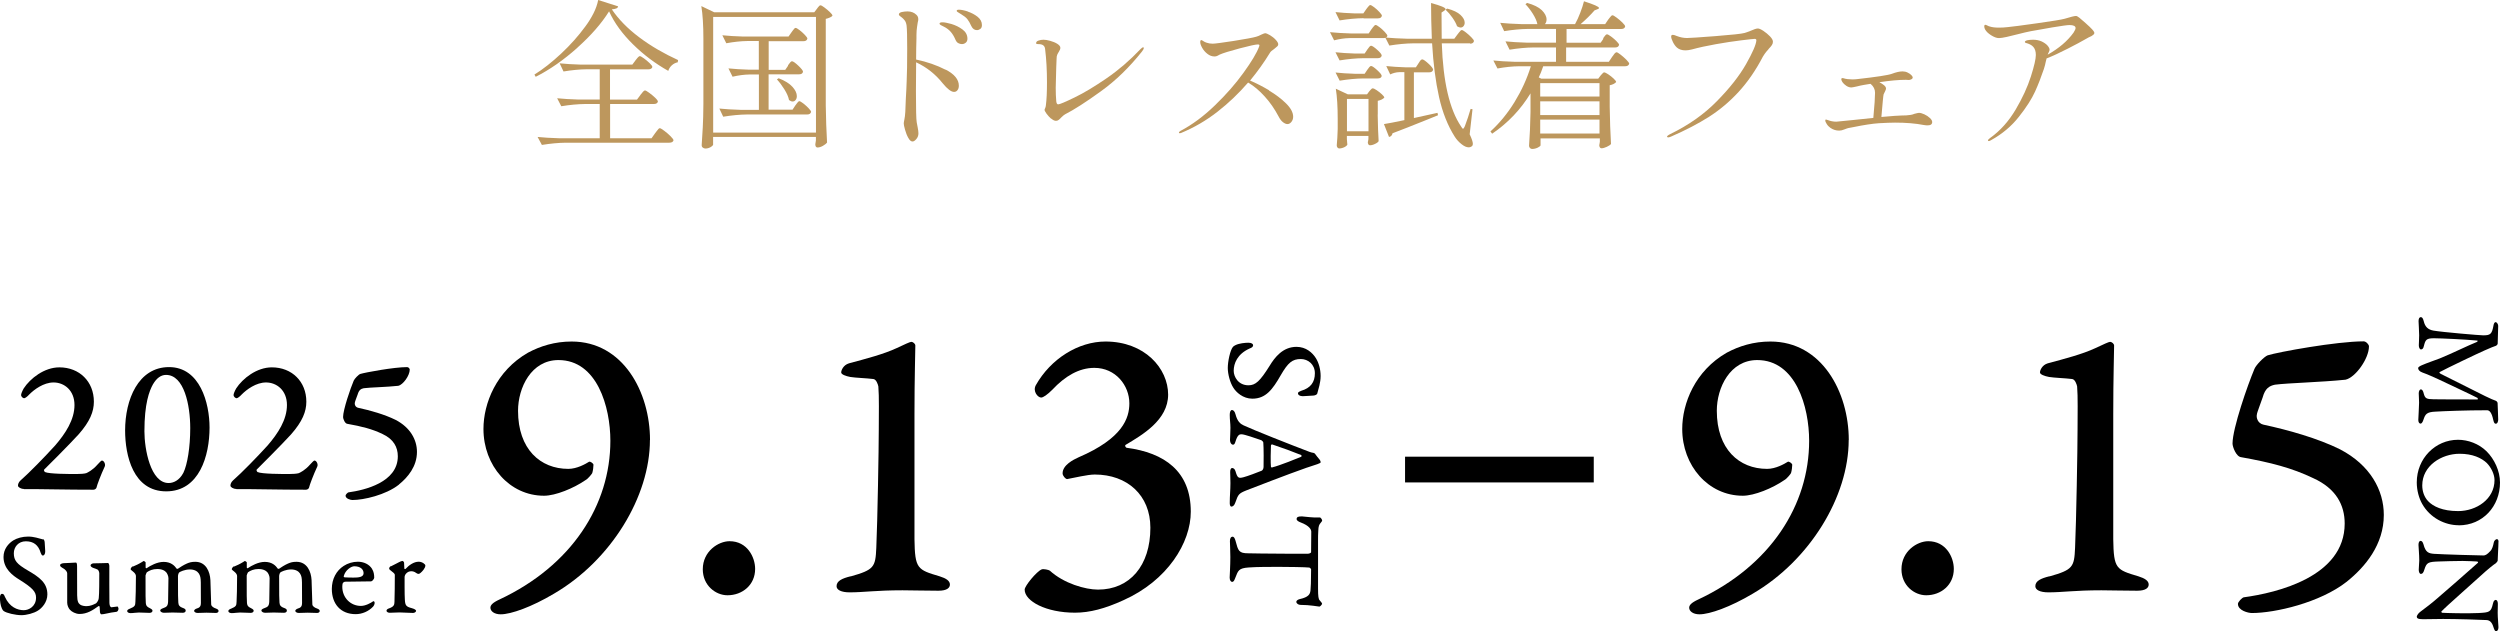 <?xml version="1.0" encoding="UTF-8"?>
<svg id="_レイヤー_2" data-name="レイヤー 2" xmlns="http://www.w3.org/2000/svg" viewBox="0 0 291.34 73.57">
  <defs>
    <style>
      .cls-1 {
        fill: #fff;
        stroke: #000;
        stroke-miterlimit: 10;
        stroke-width: 3px;
      }

      .cls-2 {
        fill: #bd975d;
      }
    </style>
  </defs>
  <g id="_レイヤー_1-2" data-name="レイヤー 1">
    <g>
      <path class="cls-2" d="M67.29,5.56c-1.6,1.43-3.22,2.56-4.86,3.39l-.15-.26c1-.62,2.04-1.44,3.12-2.45,1.08-1.01,2.01-2.06,2.8-3.14.37-.49.69-1.01.96-1.54.27-.53.45-1.05.55-1.56l2.32.74c-.01.11-.08.19-.2.24-.12.05-.29.09-.53.11.78,1.16,1.85,2.25,3.21,3.27,1.36,1.02,2.87,1.89,4.51,2.64l-.04.26c-.26.05-.49.17-.7.36-.2.19-.34.41-.4.64-1.5-.84-2.87-1.87-4.11-3.09-1.24-1.22-2.18-2.5-2.79-3.85-.87,1.4-2.1,2.81-3.7,4.24ZM74.62,11.07c.06-.06.12-.14.19-.22.06-.09.12-.16.19-.22.06-.06.12-.09.17-.09.07,0,.24.09.48.27.25.18.48.37.7.58.22.21.32.36.32.45-.05.19-.21.28-.48.28h-5.09v3.99h4.83l.41-.58s.1-.13.19-.25c.09-.12.16-.2.21-.26.06-.06.11-.08.16-.08.07,0,.24.1.51.3.27.2.51.41.74.64.23.23.34.39.34.47-.05.19-.22.28-.5.28h-12.05c-.88.01-1.81.1-2.79.26l-.5-.93c.68.07,1.5.12,2.47.15h4.77v-3.99h-1.69c-.88.01-1.81.1-2.79.26l-.48-.93c.68.07,1.5.12,2.47.15h2.49v-3.53h-1.47c-.88.01-1.8.1-2.75.26l-.45-.95c.68.07,1.5.12,2.47.15h6l.37-.5c.05-.06.1-.13.16-.2.06-.07.11-.14.18-.2.06-.06.12-.09.17-.09.07,0,.23.09.47.26.24.17.46.36.67.56.2.2.31.34.31.43-.01.1-.06.17-.15.22-.09.05-.19.07-.32.07h-4.46v3.53h3.14l.39-.52Z"/>
      <path class="cls-2" d="M83.11,16.82c0,.1-.1.2-.29.32-.19.11-.4.17-.62.17-.11,0-.21-.04-.3-.11-.09-.07-.13-.16-.13-.26.05-.73.09-1.44.13-2.13.04-.69.06-1.59.07-2.7v-7.59c0-1.56-.08-2.83-.24-3.81l1.5.72h11.66l.3-.39s.08-.11.14-.19c.06-.07.1-.13.15-.17.04-.04.09-.06.14-.06.07,0,.23.08.45.25.23.17.44.35.64.54.2.19.3.33.3.42-.05.07-.15.15-.3.21-.15.07-.31.12-.48.16v10.06c.02,1.54.07,2.99.15,4.36-.1.12-.26.25-.49.38-.23.13-.44.19-.64.19-.07,0-.13-.04-.18-.11-.04-.07-.06-.16-.06-.26l.07-.45v-.41h-11.98v.84ZM83.11,1.97v13.48h11.98V1.97h-11.98ZM91.83,7.61s.09-.12.16-.21c.07-.09.12-.16.17-.2.04-.04.09-.06.14-.06.12,0,.37.17.73.51.36.34.55.58.55.71-.04.2-.19.3-.46.3h-3.55v4.12h2.79l.33-.5c.05-.06.1-.13.15-.2.05-.07.1-.14.16-.2.06-.06.11-.09.16-.09.07,0,.22.09.45.26.22.17.43.36.62.56.19.2.29.34.29.43-.05.2-.2.3-.45.3h-7c-.88.01-1.81.1-2.79.26l-.45-.95c.68.07,1.5.12,2.47.15h2.14v-4.12h-1.1c-.63.01-1.29.1-1.97.26l-.48-.97c.67.07,1.47.12,2.41.15h1.13v-3.34h-1.34c-.77.01-1.58.1-2.45.26l-.46-.93c.68.07,1.5.12,2.47.15h5.24l.35-.5s.09-.12.16-.22c.07-.1.13-.17.18-.22.05-.05.1-.07.15-.07.07,0,.22.09.45.26.22.17.43.36.62.56.19.2.29.34.29.43-.05.2-.2.3-.46.3h-4.05v3.34h1.93l.33-.48ZM90.74,9.12c.73.28,1.27.62,1.61,1,.34.38.51.74.51,1.08,0,.19-.05.34-.14.45-.09.12-.21.18-.36.18-.12,0-.26-.06-.41-.17-.07-.37-.25-.78-.53-1.23-.28-.45-.57-.84-.88-1.18l.2-.13Z"/>
      <path class="cls-2" d="M110.2,8.11c1.03.53,1.54,1.16,1.54,1.88,0,.21-.05.38-.16.52-.11.14-.24.2-.4.2-.33,0-.77-.33-1.32-1-.84-1.06-1.88-1.88-3.1-2.45v.32l-.02,3.05c0,2.09.03,3.3.09,3.62.01.09.05.28.11.58.06.3.09.54.09.71,0,.25-.08.47-.24.66-.16.19-.31.29-.45.29-.17,0-.34-.14-.49-.42-.16-.28-.28-.59-.38-.95-.1-.35-.15-.6-.15-.73,0-.07.02-.23.07-.45.05-.23.09-.53.11-.9l.06-1.5c.02-.37.04-.73.06-1.09.01-.35.02-.68.04-.99.04-.83.06-2.09.06-3.79,0-1.36-.02-2.26-.07-2.69-.04-.26-.11-.46-.22-.6-.11-.14-.22-.25-.32-.33-.11-.08-.18-.13-.21-.16-.1-.07-.15-.14-.15-.19,0-.15.12-.25.35-.3.24-.05.46-.07.67-.07.42,0,.77.14,1.04.41.14.14.2.3.2.48,0,.09,0,.16-.02.22-.01.06-.02.12-.04.17-.01.06-.04.24-.08.52-.04.28-.07.6-.07.95v.39c-.02.69-.04,1.52-.04,2.47,1.26.26,2.41.66,3.44,1.19ZM110.89,2.8c.46.14.89.35,1.27.63.38.28.58.64.58,1.08,0,.2-.06.35-.19.46-.13.11-.28.17-.46.17-.14,0-.27-.04-.41-.11-.14-.07-.24-.2-.32-.37-.15-.36-.33-.67-.54-.92-.21-.25-.49-.47-.84-.64-.04-.02-.11-.06-.2-.1-.1-.04-.17-.09-.22-.13-.05-.04-.07-.08-.07-.12,0-.1.12-.15.35-.15s.58.07,1.05.2ZM112.78,1.35c.43.14.82.35,1.15.61.33.27.5.58.5.96,0,.21-.06.36-.19.45-.12.09-.25.14-.39.14-.28,0-.5-.15-.65-.46-.16-.36-.32-.63-.47-.82s-.4-.38-.73-.58c-.07-.05-.15-.1-.23-.14-.08-.04-.15-.09-.2-.13-.06-.04-.08-.08-.08-.12,0-.09.09-.13.26-.13.26,0,.61.07,1.04.21Z"/>
      <path class="cls-2" d="M122.49,13.83c-.2-.17-.37-.37-.53-.58-.15-.22-.23-.36-.23-.44,0-.05.02-.12.07-.21.04-.09.07-.19.08-.31.09-.67.13-1.57.13-2.69,0-1.41-.07-2.71-.22-3.9-.04-.37-.29-.56-.76-.56-.07,0-.14,0-.2-.02-.06-.01-.09-.04-.09-.07,0-.15.09-.26.28-.32.19-.07.38-.1.58-.1.21,0,.47.04.79.13.32.09.59.2.83.35.23.15.35.3.35.46,0,.14-.06.28-.17.45-.09.14-.15.26-.2.37-.05.11-.07.27-.07.48l-.04.98c-.04,1.37-.06,2.17-.06,2.38,0,.59.02,1.11.06,1.54.01.12.03.22.07.29.03.07.08.1.16.1.17,0,.81-.27,1.9-.8,1.1-.53,2.34-1.28,3.74-2.24,1.4-.96,2.71-2.09,3.94-3.39.15-.15.26-.22.33-.22.04,0,.06.03.06.09,0,.09-.07.22-.2.39-1.46,1.84-3.06,3.4-4.8,4.65-1.74,1.26-3.13,2.15-4.17,2.68-.1.05-.25.17-.45.37-.11.12-.21.22-.31.29-.09.07-.19.1-.31.1-.16,0-.34-.09-.54-.26Z"/>
      <path class="cls-2" d="M147.87,10.54c.78.46,1.45.97,2,1.51.55.54.83,1.06.83,1.56,0,.22-.07.42-.2.59-.14.17-.29.26-.46.26s-.35-.08-.54-.23c-.19-.15-.35-.37-.5-.66-.46-.87-.99-1.64-1.61-2.32-.61-.68-1.26-1.23-1.94-1.63-1.08,1.25-2.27,2.39-3.58,3.41-1.31,1.02-2.72,1.84-4.22,2.46-.06.02-.11.04-.15.04-.07,0-.11-.03-.11-.09,0-.05.06-.11.19-.19,1.36-.72,2.7-1.71,4-2.97,1.31-1.26,2.42-2.53,3.34-3.81.92-1.27,1.53-2.28,1.81-3.03l.04-.15c0-.07-.06-.11-.19-.11-.25,0-.95.15-2.12.46-1.16.31-1.94.55-2.32.72-.05.03-.13.07-.24.13-.11.06-.23.09-.35.09-.31,0-.59-.1-.85-.31-.26-.2-.46-.44-.61-.71-.15-.27-.22-.49-.22-.65s.04-.24.13-.24c.04,0,.11.04.23.12.12.08.25.15.4.19.2.07.43.11.69.11s1.08-.11,2.45-.32c1.37-.22,2.25-.38,2.62-.49.19-.05.38-.13.58-.24.25-.11.4-.17.46-.17.12,0,.31.08.57.23.25.15.48.33.67.54.19.2.29.38.29.53,0,.09-.04.16-.11.23-.07.07-.2.17-.37.31-.26.17-.42.32-.48.43-.67,1.1-1.44,2.18-2.32,3.25.71.3,1.45.68,2.23,1.14Z"/>
      <path class="cls-2" d="M171.31,5.05h-3.29c.15,4.47.9,7.7,2.25,9.69.1.17.17.26.22.26.06,0,.14-.1.22-.3.26-.68.48-1.35.67-2.01l.22.04-.33,2.92c.25.53.37.9.37,1.11,0,.12-.03.21-.09.26-.12.1-.25.15-.39.15-.25,0-.53-.12-.84-.37-.32-.25-.58-.54-.79-.87-.82-1.29-1.43-2.83-1.83-4.62-.4-1.79-.67-3.88-.81-6.26h-2.19c-.88.01-1.81.1-2.79.26l-.46-.91c-.07.02-.15.04-.24.04h-3.96c-.56.01-1.15.1-1.78.26l-.48-.95c.68.07,1.5.12,2.47.15h2.04l.33-.5s.09-.12.16-.21c.07-.09.13-.16.18-.21s.1-.07.15-.07c.07,0,.22.09.45.26.22.17.43.36.62.57.19.2.29.35.29.44-.01.07-.06.14-.15.2.72.06,1.51.11,2.38.13h2.95c-.06-1.49-.09-2.87-.09-4.16,1.13.31,1.69.54,1.69.71,0,.05-.06.12-.17.2l-.3.2.02,3.05h1.47l.37-.5c.05-.06.11-.14.18-.23.07-.09.13-.16.18-.21.05-.05.1-.07.15-.07.07,0,.23.09.46.27.23.18.45.37.65.58.2.2.3.35.3.44-.05.2-.2.3-.45.3ZM158.9,2.12c-.88.01-1.81.1-2.79.26l-.48-.97c.61.07,1.34.12,2.19.15h1.06l.33-.48s.09-.12.16-.21c.07-.09.13-.16.18-.21.05-.05.1-.07.15-.07.07,0,.22.09.45.26.22.17.43.36.61.56.19.2.28.34.28.43-.05.2-.2.3-.46.3h-1.67ZM158.9,6.78c-.88.01-1.81.1-2.79.26l-.48-.95c.63.07,1.4.12,2.3.15h1.1l.3-.45s.09-.12.15-.2c.06-.09.11-.15.16-.19.04-.04.09-.07.14-.07.12,0,.36.16.71.47s.53.54.53.68c-.05.2-.2.3-.46.3h-1.65ZM155.63,8.45c.63.07,1.4.12,2.3.15h1.1l.3-.45s.09-.12.15-.2c.06-.09.11-.15.16-.19s.09-.07.14-.07c.12,0,.36.16.71.48.35.32.53.55.53.69-.05.19-.2.28-.46.28h-1.65c-.88.01-1.81.1-2.79.26l-.48-.95ZM160.55,13.35c.02,1.31.06,2.35.11,3.1-.06.11-.2.22-.42.32-.22.11-.42.16-.6.16-.07,0-.13-.04-.18-.11-.04-.07-.06-.16-.06-.26.01-.01.04-.13.07-.35v-.37h-2.51v.37c.01.14.02.26.03.37,0,.11.02.19.03.24-.02.11-.14.22-.33.32-.2.1-.41.16-.63.16-.07,0-.14-.04-.2-.11-.06-.07-.08-.16-.08-.26.05-.51.09-1.14.11-1.91v-1.15c0-1.41-.07-2.59-.22-3.53l1.39.65h2.25l.26-.35s.1-.1.18-.2c.08-.1.16-.15.23-.15s.22.07.45.22c.22.15.43.31.61.48.19.17.28.3.28.39-.16.17-.42.3-.76.37v1.6ZM156.97,15.3h2.51v-3.77h-2.51v3.77ZM164.75,13.76l2.77-.61.06.28-1.23.5c-1.76.71-3.11,1.24-4.07,1.6-.05.25-.19.39-.41.43l-.59-1.5c.48-.07,1.27-.23,2.38-.46v-5.59h-.61c-.35.01-.69.1-1.04.26l-.46-.97c.66.07,1.44.12,2.34.15h1.11l.3-.46s.07-.11.13-.2c.06-.1.12-.17.17-.21.05-.04.1-.06.15-.06.12,0,.36.17.72.5.36.33.54.57.54.71-.05.2-.2.3-.46.3h-1.78v5.37ZM169.26,2.06c-.26-.37-.53-.68-.8-.93l.19-.13c.71.19,1.22.43,1.55.74.33.31.49.61.49.91,0,.16-.05.29-.14.4-.09.11-.21.16-.34.16-.11,0-.25-.05-.41-.15-.1-.3-.28-.63-.54-1Z"/>
      <path class="cls-2" d="M186.81,4.47s.09-.12.16-.21c.07-.09.12-.16.17-.2.04-.04.09-.06.14-.06.07,0,.23.08.46.25.23.17.44.35.64.55.2.2.3.34.3.43-.05.2-.2.3-.45.3h-5.72v1.67h4.98l.37-.56s.09-.13.17-.23c.07-.11.14-.19.2-.24s.11-.08.16-.08c.07,0,.23.09.47.28s.47.39.68.6c.21.22.32.37.32.45-.05.2-.21.3-.48.3h-9.54c-.17.52-.35.95-.52,1.3l.3.15h6.63l.28-.37s.1-.11.19-.21c.09-.11.17-.16.24-.16s.23.08.46.23c.23.15.44.32.63.5.19.18.29.31.29.4-.07.09-.18.16-.31.23-.13.07-.28.11-.44.14v2.49c.02,1.54.07,2.99.15,4.36-.09.11-.25.22-.49.33-.24.11-.45.17-.62.17-.09,0-.15-.04-.19-.11-.04-.07-.07-.16-.07-.26.01-.02.04-.15.07-.39v-.39h-6.91v.8c0,.07-.11.16-.32.27-.21.1-.43.16-.67.16-.09,0-.17-.04-.24-.11-.07-.07-.11-.16-.11-.26.09-1.18.14-2.49.17-3.94v-2.17c-1.14,1.88-2.63,3.45-4.47,4.7l-.2-.26c1.06-.97,2-2.11,2.81-3.43.81-1.32,1.45-2.71,1.9-4.17h-1.36c-.8.01-1.65.1-2.53.26l-.48-.93c.68.07,1.5.12,2.47.15h4.83v-1.67h-2.62c-.88.01-1.81.1-2.79.26l-.48-.97c.68.07,1.5.12,2.47.15h3.42v-1.6h-3.25c-.88.01-1.81.1-2.79.26l-.46-.97c.68.07,1.5.12,2.47.15h1.86c-.07-.36-.25-.75-.52-1.19-.27-.43-.56-.81-.87-1.13l.19-.15c.78.21,1.35.5,1.72.85.36.36.55.72.55,1.08,0,.21-.06.39-.19.54h3.51c.22-.4.43-.84.61-1.33.19-.49.33-.93.43-1.33,1.16.37,1.75.63,1.75.78,0,.06-.06.11-.19.15l-.33.13c-.46.53-1,1.06-1.62,1.6h2.86l.35-.52c.05-.06.11-.14.18-.23.07-.09.13-.16.18-.21.05-.05.1-.07.15-.07.07,0,.23.09.47.27.24.18.47.37.68.58.21.21.32.36.32.45-.04.2-.2.3-.48.3h-6.35v1.6h3.97l.33-.48ZM186.4,11.25v-1.56h-6.91v1.56h6.91ZM186.4,11.81h-6.91v1.6h6.91v-1.6ZM179.49,13.94v1.62h6.91v-1.62h-6.91Z"/>
      <path class="cls-2" d="M194.26,15.95c0-.09.12-.19.37-.32,2.13-1.03,3.94-2.3,5.44-3.83,1.5-1.52,2.63-2.96,3.41-4.33.77-1.36,1.17-2.28,1.2-2.77,0-.11-.06-.17-.19-.17-.14,0-.66.06-1.57.17-.91.11-1.9.26-2.96.45s-1.99.39-2.79.61c-.28.07-.53.11-.74.11-.42,0-.76-.11-1-.32-.17-.15-.33-.36-.47-.64-.14-.28-.21-.5-.21-.66,0-.12.06-.19.19-.19.1,0,.25.04.45.13.41.16.81.24,1.21.24.28,0,1.39-.07,3.31-.22,1.92-.15,3.05-.27,3.4-.37.17-.05.4-.13.67-.24.42-.19.71-.28.87-.28.15,0,.36.09.65.28.28.19.54.4.77.64.23.24.34.45.34.62,0,.14-.04.27-.12.39-.08.12-.2.27-.36.43-.02.04-.11.15-.27.32-.15.18-.29.38-.42.6-.84,1.61-1.79,2.98-2.84,4.12-1.05,1.14-2.2,2.1-3.45,2.9-1.25.79-2.72,1.56-4.42,2.3-.15.06-.25.09-.32.09-.09,0-.13-.03-.13-.09Z"/>
      <path class="cls-2" d="M224.27,13.33c.24.11.45.25.63.42.18.17.27.32.27.47,0,.26-.18.39-.54.39-.11,0-.25-.01-.43-.04-.97-.19-2.09-.28-3.36-.28-.5,0-1.13.03-1.89.07-.74.05-1.73.2-2.95.45l-.59.11c-.07.01-.24.07-.5.17-.21.09-.4.13-.58.13-.36,0-.7-.1-1.02-.32-.17-.12-.32-.27-.43-.45-.11-.17-.17-.31-.17-.41,0-.07.03-.11.09-.11.04,0,.1.02.2.06.31.12.64.19,1,.19.02,0,.69-.07,2.01-.2l2.3-.24c.14-1.47.2-2.45.2-2.93,0-.4-.17-.74-.5-1.02l-.04-.02c-.27.04-.52.08-.73.12-.22.04-.36.07-.42.08l-.46.11c-.32.07-.53.11-.61.11-.21,0-.41-.07-.6-.2-.19-.13-.34-.27-.44-.42-.09-.15-.13-.25-.13-.32,0-.1.04-.15.11-.15.06,0,.11,0,.15.02.28.09.61.13.97.13.22,0,.4,0,.52-.02,2.33-.26,3.71-.47,4.14-.63.5-.19.91-.28,1.24-.28.21,0,.41.04.59.13.19.09.33.19.44.3.1.11.16.2.16.26,0,.1-.05.18-.16.23-.11.06-.21.08-.31.08l-.32-.02c-.82,0-1.85.09-3.1.28.22.11.41.23.56.36.15.13.22.26.22.38,0,.07-.04.18-.11.32-.07.14-.13.25-.17.35-.04.12-.12,1-.26,2.64,1.25-.11,2.02-.17,2.32-.17.42,0,.78-.02,1.08-.07.12-.01.28-.06.46-.13.27-.07.45-.11.52-.11.17,0,.38.06.62.17Z"/>
      <path class="cls-2" d="M243.59,3.2c.32.3.48.52.48.64,0,.07-.04.15-.13.22-.11.1-.29.2-.54.3l-.5.28c-.33.2-.98.54-1.93,1.03-.95.49-1.78.87-2.47,1.14l-.11.45c-.01.06-.04.17-.07.32-.04.15-.08.31-.13.45-.31.92-.65,1.8-1.03,2.64-.38.84-1,1.82-1.87,2.92-.87,1.11-1.95,2.02-3.25,2.74-.12.07-.21.11-.26.11-.07,0-.11-.03-.11-.09,0-.04.04-.09.11-.15.07-.06.12-.1.13-.11,1.19-.85,2.18-1.96,2.98-3.31.8-1.35,1.39-2.64,1.78-3.86s.58-2.06.58-2.51c0-.41-.1-.72-.29-.94-.19-.22-.49-.37-.88-.47-.07-.02-.11-.06-.11-.11,0-.09.1-.15.29-.2.19-.04.42-.06.68-.06.37,0,.7.07.99.2.29.14.52.3.68.48.16.19.24.35.24.48,0,.07-.03.17-.09.29-.06.12-.11.21-.13.29,1.3-.73,2.3-1.58,3.01-2.56.16-.25.24-.43.24-.54,0-.23-.24-.35-.71-.35-.24,0-.89.09-1.98.27-1.08.18-1.93.33-2.55.45-.37.07-.87.19-1.5.35-.43.11-.86.21-1.27.31-.42.09-.72.14-.92.14-.26,0-.56-.11-.91-.33-.35-.22-.58-.45-.71-.69-.06-.12-.09-.23-.09-.33,0-.14.04-.2.13-.2.04,0,.11.03.22.08.11.06.21.1.3.12.27.09.63.13,1.08.13.31,0,.64-.02,1-.06.53-.05,1.68-.2,3.44-.45,1.76-.25,2.83-.42,3.18-.52.72-.22,1.16-.33,1.34-.33.09,0,.22.07.41.22.51.43.92.8,1.24,1.1Z"/>
    </g>
    <g>
      <g id="uuid-e18eeda2-3ae8-45ca-990c-3e96666cbbac" data-name=" レイヤー 1-2">
        <g>
          <path d="M2.78,56.98c-.35,0-.66-.21-.68-.35-.03-.12.05-.43.28-.63,1.09-.96,2.79-2.71,4.04-4.08,1.22-1.41,2.26-3.01,2.26-4.72s-1.19-2.63-2.44-2.63c-1.15,0-2.26.82-2.84,1.41-.23.26-.49.43-.59.43s-.35-.15-.35-.38c0-.12.1-.4.3-.76.76-1.17,2.4-2.46,4.16-2.46,2.33,0,4.02,1.65,4.02,4,0,1.15-.45,2.3-1.78,3.81-1.06,1.17-3.78,3.88-4.02,4.11-.05.05.03.23.1.28.5.23,2.82.23,3.69.23.43,0,.89-.03,1.12-.1.16-.07.73-.33,1.32-1.01.21-.23.43-.46.5-.46.26,0,.46.46.33.71-.43.92-.89,2.13-.96,2.46-.03.1-.18.23-.35.23-3.19,0-5.71-.07-6.84-.07h-1.26,0Z"/>
          <path d="M24.42,49.83c0,3.27-1.19,7.43-5.05,7.43s-4.79-4.18-4.79-7.1c0-3.57,1.52-7.38,5.12-7.38s4.72,4.18,4.72,7.05h0ZM17.84,44.76c-.45.8-1.01,2.28-1.01,5.5,0,2.08.71,6.03,2.82,6.03.54,0,1.24-.28,1.72-1.19.47-.96.8-3.01.8-5.2,0-2.68-.71-6.21-2.82-6.21-.61,0-1.11.4-1.5,1.06h-.01,0Z"/>
          <path d="M27.54,56.98c-.35,0-.66-.21-.68-.35-.03-.12.05-.43.28-.63,1.09-.96,2.79-2.71,4.04-4.08,1.22-1.41,2.26-3.01,2.26-4.72s-1.19-2.63-2.44-2.63c-1.15,0-2.26.82-2.84,1.41-.23.26-.49.43-.59.43s-.35-.15-.35-.38c0-.12.1-.4.3-.76.76-1.17,2.4-2.46,4.16-2.46,2.33,0,4.02,1.65,4.02,4,0,1.15-.45,2.3-1.78,3.81-1.06,1.17-3.78,3.88-4.01,4.11-.05.05.03.23.1.28.5.23,2.82.23,3.69.23.43,0,.89-.03,1.12-.1.16-.07.73-.33,1.32-1.01.21-.23.43-.46.5-.46.26,0,.46.46.33.71-.43.92-.89,2.13-.96,2.46-.03.1-.18.23-.35.23-3.19,0-5.71-.07-6.84-.07h-1.27,0Z"/>
          <path d="M46.47,56.49c-1.52,1.19-4.08,1.78-5.4,1.78-.21,0-.8-.15-.8-.51,0-.12.23-.35.33-.38,1.9-.26,5.76-1.17,5.76-4.21,0-1.06-.5-2-1.78-2.59-1.22-.59-2.43-.89-4.11-1.19-.28-.03-.49-.59-.49-.78,0-.86.86-3.36,1.24-4.25.1-.23.56-.71.76-.78.59-.18,3.93-.8,5.47-.8.15,0,.3.18.3.28,0,.71-.78,1.78-1.34,1.9-1.37.15-3.24.18-4.02.28-.33.07-.56.21-.71.73-.1.28-.33.86-.33.96-.05.18.05.51.38.59,1.41.3,3.1.78,4.37,1.41,1.72.89,2.49,2.33,2.49,3.73,0,1.7-1.06,2.96-2.11,3.81v.03h0Z"/>
          <path d="M5.03,62.83c.09.01.18.24.18.4,0,.17.06.81.06,1.02,0,.3-.11.49-.29.49-.11,0-.2-.21-.24-.32-.27-.92-.85-1.34-1.73-1.34s-1.4.68-1.4,1.39c0,.84.35,1.26,1.6,1.99,1.4.81,2.31,1.47,2.31,2.81,0,.92-.64,1.6-1.09,1.88-.49.32-1.34.54-1.94.54-.66,0-1.74-.24-2.07-.49-.07-.06-.13-.13-.2-.29-.17-.35-.23-.92-.23-1.26,0-.31.13-.45.24-.45.2,0,.26.15.34.35.54,1.21,1.47,1.56,2.2,1.56.6,0,1.43-.45,1.43-1.46,0-.69-.4-1.13-1.91-2.08-.84-.51-1.88-1.3-1.88-2.66,0-.93.57-1.57,1.13-1.93.44-.27,1.07-.45,1.74-.45s1.26.21,1.76.34h-.02Z"/>
          <path d="M11.13,70.36c.06-.04.34-.27.38-.67.06-.47.06-2.2.06-2.88,0-.15-.11-.41-.21-.44-.14-.06-.29-.13-.47-.18-.2-.07-.34-.18-.34-.31,0-.09.17-.23.35-.23.55,0,1.1-.03,1.69-.04.06,0,.15.18.15.34,0,.61-.01,3.65.01,4.28.01.49.2.54.23.54.09,0,.58-.07.72-.09.03,0,.11.18.11.24,0,.24-.15.37-.24.38-.35.04-.9.13-1.16.2-.23.06-.49.09-.61.09-.06,0-.14-.14-.15-.24-.01-.09-.03-.47-.04-.66,0-.01-.07-.09-.13-.06-.68.49-1.33.92-2.21.92-.45,0-.92-.26-1.12-.49-.14-.14-.32-.49-.32-.82v-3.43c0-.13-.13-.41-.54-.62-.15-.09-.29-.18-.29-.32,0-.2.38-.24.44-.24.31,0,1.3-.07,1.4-.07s.14.15.14.45c0,.61,0,2.37.01,3.36.01.76.15.93.35,1.09.21.15.57.18.75.18.43,0,.89-.21,1.04-.31v.02h0Z"/>
          <path d="M15.5,66.02c.31-.13.62-.26,1.09-.55.09-.07.13-.09.15-.09.09,0,.23.13.23.15v.6c0,.06.07.13.14.07.4-.27,1.19-.72,1.96-.72.84,0,1.28.44,1.48.76.01.03.13.07.18.04.21-.15.68-.45,1.05-.61.31-.13.54-.2.98-.2,1.25,0,1.71,1.16,1.76,2.14.04.89.09,2.45.09,2.81,0,.24.3.41.54.49.18.07.32.14.32.29,0,.17-.18.23-.31.23-.32,0-.76-.03-1.09-.03s-.72.03-1.05.03c-.23,0-.4-.13-.4-.24,0-.06.07-.21.34-.29.35-.09.45-.31.45-.62,0-.68-.01-1.79-.01-2.4-.01-.55-.06-.78-.23-1.05-.17-.26-.51-.47-1.04-.47-.61,0-1.15.27-1.25.35-.06.06-.14.27-.14.44,0,2.23.01,2.75.04,3.07.01.32.18.51.49.61.29.1.37.18.37.34s-.17.24-.34.24c-.37,0-.82-.03-1.19-.03-.31,0-.69.03-1.01.03-.23,0-.43-.14-.43-.26s.13-.2.35-.28c.38-.14.55-.23.57-.78l.04-2.72c0-.29-.2-.6-.21-.62-.2-.26-.54-.44-1.09-.44s-.93.18-1.22.38c-.03.03-.15.32-.15.37,0,2.49,0,2.82.03,3.19.03.4.21.49.47.62.27.14.31.21.31.31,0,.14-.14.24-.35.24-.34,0-.81-.04-1.24-.04-.32,0-.64.07-.96.07-.24,0-.4-.11-.4-.24s.13-.21.34-.29c.55-.23.61-.34.62-.8.03-.52.06-1.67.06-2.98,0-.14-.07-.32-.31-.51-.26-.2-.31-.26-.31-.29,0-.11.13-.29.24-.34h0,0Z"/>
          <path d="M27.29,66.02c.31-.13.62-.26,1.09-.55.09-.07.13-.09.15-.09.09,0,.23.13.23.15v.6c0,.06.07.13.14.07.4-.27,1.19-.72,1.96-.72.84,0,1.28.44,1.48.76.01.03.13.07.18.04.21-.15.68-.45,1.05-.61.31-.13.54-.2.98-.2,1.25,0,1.71,1.16,1.76,2.14.04.89.09,2.45.09,2.81,0,.24.3.41.54.49.18.07.32.14.32.29,0,.17-.18.23-.31.23-.32,0-.76-.03-1.09-.03s-.72.03-1.05.03c-.23,0-.4-.13-.4-.24,0-.06.07-.21.34-.29.35-.09.45-.31.45-.62,0-.68-.01-1.79-.01-2.4-.01-.55-.06-.78-.23-1.05-.17-.26-.51-.47-1.04-.47-.61,0-1.15.27-1.25.35-.06.06-.14.27-.14.44,0,2.23.01,2.75.04,3.07.01.32.18.51.49.61.29.1.37.18.37.34s-.17.24-.34.24c-.37,0-.82-.03-1.19-.03-.31,0-.69.03-1.01.03-.23,0-.43-.14-.43-.26s.13-.2.35-.28c.38-.14.55-.23.57-.78l.04-2.72c0-.29-.2-.6-.21-.62-.2-.26-.54-.44-1.09-.44s-.93.18-1.22.38c-.03.03-.15.32-.15.37,0,2.49,0,2.82.03,3.19.03.4.21.49.47.62.27.14.31.21.31.31,0,.14-.14.24-.35.24-.34,0-.81-.04-1.24-.04-.32,0-.64.07-.96.07-.24,0-.4-.11-.4-.24s.13-.21.34-.29c.55-.23.61-.34.62-.8.03-.52.06-1.67.06-2.98,0-.14-.07-.32-.31-.51-.26-.2-.31-.26-.31-.29,0-.11.13-.29.24-.34h0,0Z"/>
          <path d="M43.37,66.33c.18.27.24.64.24.99,0,.15-.24.43-.38.43-.09,0-2.8.04-3.04.04-.04,0-.2.09-.23.15-.06.09-.07.35-.07.44,0,1.26.95,2.23,2.17,2.23.55,0,1.16-.35,1.43-.54.06-.04.17.03.17.18s-.07.31-.18.44c-.52.55-1.27.88-2.03.88-1.77,0-2.78-1.21-2.78-2.94,0-1.15.52-2.13,1.38-2.68.47-.31,1.07-.49,1.65-.49.68,0,1.33.29,1.67.85h0s0-.02,0-.02ZM40.05,67.14c-.01.06.06.14.09.14.15.01.62.03,1.04.03.54,0,1.19-.03,1.19-.51,0-.43-.34-.81-1.09-.81-.35,0-1.04.44-1.22,1.15h0Z"/>
          <path d="M45.55,66c.23-.13.67-.32.96-.49.18-.09.29-.14.41-.14.06,0,.17.15.17.2.01.2.01.49.03.69,0,.04.1.09.14.04.41-.45.98-.84,1.53-.84.41,0,.78.29.78.44,0,.31-.37.71-.57.87-.07.07-.17.11-.23.11-.09,0-.18-.04-.32-.14-.11-.09-.32-.17-.51-.17-.26,0-.47.09-.66.32-.06.07-.13.24-.13.32,0,.14-.01,2.18.03,2.68.04.67.15.81.8.98.32.09.51.2.51.32,0,.11-.18.24-.35.24-.44,0-1.16-.06-1.57-.06-.49,0-.75.04-1.15.04-.26,0-.38-.15-.38-.23,0-.15.15-.24.32-.29.55-.2.6-.41.61-.74.03-.64.04-2.38.04-3.13,0-.09-.01-.18-.35-.43-.15-.11-.31-.24-.31-.32,0-.13.09-.24.2-.3h0s0,0,0,0Z"/>
        </g>
      </g>
      <g>
        <path d="M75.74,51.27c0,6.58-4.52,14.03-11.19,17.92-2.59,1.54-5,2.4-6.2,2.4-.77,0-1.2-.38-1.2-.77,0-.29.24-.58,1.06-.96,8.41-3.94,12.92-11,12.92-18.49,0-3.94-1.54-9.41-6.05-9.41-3.17,0-4.71,3.22-4.71,5.91,0,4.47,2.59,6.77,5.86,6.77,1.01,0,2.02-.58,2.4-.82.14-.1.53.19.53.34,0,.24-.05.67-.14.96,0,.05-.48.67-.77.82-1.39.96-3.51,1.83-4.85,1.83-4.03,0-7.06-3.51-7.06-7.78,0-2.98,1.49-6.77,5.19-8.89,1.44-.77,3.12-1.3,5.09-1.3,6,0,9.13,5.91,9.13,11.48Z"/>
        <path d="M88,66.3c0,1.87-1.49,3.07-3.22,3.07-1.39,0-2.88-1.15-2.88-3.03,0-2.11,1.83-3.27,3.12-3.27,2.07,0,2.98,1.87,2.98,3.22Z"/>
        <path d="M99.14,67.17c2.74-.77,2.88-1.1,2.98-3.31.14-3.12.29-11.58.29-13.83,0-1.68.05-3.84-.05-5-.05-.24-.24-.82-.58-.86-.77-.1-2.11-.14-2.69-.24-.53-.1-1.06-.29-1.06-.53s.24-.86.91-1.06c1.97-.53,4.03-1.06,5.57-1.78.91-.43,1.54-.72,1.68-.72.24,0,.48.24.48.43,0,.82-.1,3.65-.1,8.02v14.55c.05,3.46.34,3.55,2.93,4.32.77.24,1.2.53,1.2.96,0,.38-.34.72-1.34.72-2.07,0-2.69-.05-4.18-.05-3.07,0-4.52.24-6.15.24-1.01,0-1.54-.29-1.54-.72,0-.62.67-.91,1.63-1.15Z"/>
        <path d="M136.13,45.98c0,2.98-3.03,4.71-4.95,5.86-.14.1,0,.29.1.34,4.42.58,7.49,2.74,7.49,7.45,0,3.6-2.69,8.02-7.88,10.33-2.11.96-3.89,1.44-5.62,1.44-3.36,0-5.86-1.34-5.86-2.69,0-.43,1.39-2.11,1.97-2.35.19-.1.86.05.96.14,1.63,1.49,4.13,2.21,5.62,2.21,3.7,0,6.1-2.79,6.1-7.21,0-3.79-2.69-6.2-6.48-6.2-.86,0-2.35.38-3.22.53-.19,0-.53-.38-.53-.67,0-.96,1.25-1.59,1.87-1.87,5.14-2.21,5.91-4.56,5.91-6.29,0-2.07-1.59-4.13-4.08-4.13-1.78,0-3.41.96-4.9,2.55-.58.58-1.06.91-1.3.91-.38,0-1.01-.72-.62-1.44,1.73-3.07,4.95-5.09,8.12-5.09,4.56,0,7.3,3.12,7.3,6.2Z"/>
      </g>
      <g>
        <path d="M215.44,51.27c0,6.58-4.52,14.03-11.19,17.92-2.59,1.54-5,2.4-6.2,2.4-.77,0-1.2-.38-1.2-.77,0-.29.24-.58,1.06-.96,8.41-3.94,12.92-11,12.92-18.49,0-3.94-1.54-9.41-6.05-9.41-3.17,0-4.71,3.22-4.71,5.91,0,4.47,2.59,6.77,5.86,6.77,1.01,0,2.02-.58,2.4-.82.14-.1.53.19.53.34,0,.24-.05.67-.14.96,0,.05-.48.67-.77.82-1.39.96-3.51,1.83-4.85,1.83-4.03,0-7.06-3.51-7.06-7.78,0-2.98,1.49-6.77,5.19-8.89,1.44-.77,3.12-1.3,5.09-1.3,6,0,9.13,5.91,9.13,11.48Z"/>
        <path d="M227.69,66.3c0,1.87-1.49,3.07-3.22,3.07-1.39,0-2.88-1.15-2.88-3.03,0-2.11,1.83-3.27,3.12-3.27,2.07,0,2.98,1.87,2.98,3.22Z"/>
        <path d="M238.84,67.17c2.74-.77,2.88-1.1,2.98-3.31.14-3.12.29-11.58.29-13.83,0-1.68.05-3.84-.05-5-.05-.24-.24-.82-.58-.86-.77-.1-2.11-.14-2.69-.24-.53-.1-1.06-.29-1.06-.53s.24-.86.91-1.06c1.97-.53,4.03-1.06,5.57-1.78.91-.43,1.54-.72,1.68-.72.24,0,.48.24.48.43,0,.82-.1,3.65-.1,8.02v14.55c.05,3.46.34,3.55,2.93,4.32.77.24,1.2.53,1.2.96,0,.38-.34.72-1.34.72-2.07,0-2.69-.05-4.18-.05-3.07,0-4.52.24-6.15.24-1.01,0-1.54-.29-1.54-.72,0-.62.67-.91,1.63-1.15Z"/>
        <path d="M273.48,67.79c-3.12,2.45-8.36,3.65-11.05,3.65-.43,0-1.63-.29-1.63-1.06,0-.24.48-.72.67-.77,3.89-.53,11.77-2.4,11.77-8.6,0-2.16-1.01-4.08-3.65-5.28-2.5-1.2-4.95-1.83-8.41-2.45-.58-.05-1.01-1.2-1.01-1.59,0-1.78,1.78-6.87,2.55-8.69.19-.48,1.15-1.44,1.54-1.59,1.2-.38,8.02-1.63,11.19-1.63.29,0,.62.38.62.58,0,1.44-1.59,3.65-2.74,3.89-2.79.29-6.63.38-8.21.58-.67.14-1.15.43-1.44,1.49-.19.58-.67,1.78-.67,1.97-.1.38.1,1.06.77,1.2,2.88.62,6.34,1.59,8.93,2.88,3.51,1.83,5.09,4.76,5.09,7.64,0,3.46-2.16,6.05-4.32,7.78Z"/>
      </g>
      <g>
        <path d="M153.5,45.88c-.02.1-.28.22-.47.22-.2,0-.95.07-1.2.07-.35,0-.57-.13-.57-.35,0-.13.25-.23.38-.28,1.09-.32,1.59-1,1.59-2.04s-.8-1.66-1.64-1.66c-.99,0-1.49.42-2.34,1.89-.95,1.66-1.74,2.73-3.31,2.73-1.09,0-1.89-.75-2.22-1.29-.38-.59-.64-1.59-.64-2.29,0-.77.28-2.06.59-2.44.07-.08.15-.15.33-.23.42-.2,1.09-.27,1.49-.27.37,0,.54.15.54.28,0,.23-.18.3-.42.4-1.42.64-1.84,1.74-1.84,2.59,0,.7.54,1.69,1.72,1.69.82,0,1.34-.47,2.46-2.26.6-.99,1.54-2.22,3.14-2.22,1.1,0,1.86.67,2.27,1.34.32.52.54,1.27.54,2.06s-.25,1.49-.4,2.07Z"/>
        <path d="M152.31,54.49c-2.42.85-6.05,2.27-7.07,2.66-.87.35-.95.47-1.27,1.39-.12.37-.3.5-.48.5-.1,0-.18-.17-.18-.4,0-.89.08-1.52.08-2.34,0-.75-.03-.75-.03-1.29,0-.32.1-.47.22-.47.13,0,.32.08.4.38.23.79.35.85.95.69.47-.12,1.59-.55,2.09-.75.1-.03.23-.23.23-.43.02-.33.02-2.34-.03-2.86,0-.08-.15-.23-.23-.27-.69-.23-1.96-.69-2.31-.69-.22,0-.45.03-.7.84-.07.22-.13.37-.27.37-.17.02-.37-.18-.37-.57,0-.18.05-.9.05-1.39,0-.57-.08-.87-.08-1.51,0-.3.07-.55.25-.57.17,0,.33.15.42.5.22.84.57,1.12.94,1.29,1.1.52,5.52,2.27,7.69,3.09.13.05.33.1.47.12.05,0,.17.08.18.12.13.18.32.43.47.6.1.1.18.28.18.35,0,.17-.47.25-1.59.64ZM148.28,54.46c.84-.2,3.06-1.1,3.33-1.22.12-.05.08-.18,0-.22-.9-.37-2.22-.85-3.33-1.22-.07-.02-.15,0-.17.12-.03.3-.05,2.17,0,2.48,0,.05.1.1.17.07Z"/>
        <path d="M153.6,68.58c0,.94.05,1.24.2,1.39.15.18.27.3.27.4,0,.05-.2.32-.32.32s-1.09-.2-2.21-.2c-.23,0-.47-.17-.47-.35s.23-.28.38-.32c1.05-.23,1.22-.57,1.27-1.02.03-.25.07-1.04.07-2.44,0-.07-.12-.2-.22-.22-.45-.05-2.48-.08-3.53-.08s-2.56,0-3.51.07c-1.2.08-1.24.37-1.57,1.2-.12.3-.18.48-.38.48-.13,0-.28-.17-.28-.5,0-.17.08-1.39.08-2.39s-.05-1.4-.05-1.86c0-.35.13-.52.32-.52.13,0,.25.17.33.47.32,1.19.37,1.47,1.51,1.47.35,0,2.09.05,4.73.05h2.19c.2,0,.38-.12.38-.17,0-.42.02-2.17.02-2.39,0-.25-.2-.7-1.24-1.09-.28-.1-.47-.25-.47-.38,0-.27.23-.33.64-.32.52.03,1.25.17,2.04.12.15-.02.3.28.3.35,0,.05-.05.15-.15.25-.22.25-.28.43-.3.92-.03.69-.03.54-.03,1.07v5.69Z"/>
      </g>
      <g>
        <path d="M291.13,37.97c0,.37-.06,1.99-.06,2.08s-.13.22-.21.25c-.22.06-.58.22-1.32.54-.76.33-4.42,2.08-5.23,2.52-.06.03-.04.12.13.21.19.1,4.47,2.23,5.17,2.59.66.31.97.46,1.23.54.09.02.22.18.22.27,0,.25.07,1.45.07,1.93,0,.15-.06.48-.28.48-.14,0-.21-.09-.3-.46-.19-.9-.46-1.11-.72-1.11-2.43,0-4.99.1-5.99.16-1.09.04-1.21.33-1.42.94-.1.33-.24.46-.33.46-.15,0-.27-.15-.27-.43,0-.18.09-1.6.09-2.01,0-.45-.04-.73-.04-1.09,0-.24.1-.46.25-.46.16,0,.27.19.34.51.15.54.31.63,1.14.64.39.02,3.67.02,5.11.02.1,0,.03-.16,0-.18-.57-.31-4.06-1.93-4.53-2.16-.37-.18-1.42-.64-1.86-.79-.36-.12-.52-.34-.52-.52,0-.13.25-.27.51-.37.39-.18,1.62-.61,2.01-.76,1.36-.55,3.28-1.5,4.35-1.93.02-.02.13-.13.02-.15-1.32-.13-4.29-.27-5.05-.27-.9,0-.99.19-1.17.9-.07.34-.21.4-.34.4-.16,0-.25-.25-.25-.48,0-.21.04-.73.04-1.17,0-.48-.07-1.44-.07-1.63,0-.28.07-.48.27-.48.13,0,.24.1.33.46.16.69.52,1,1.15,1.11,1.03.18,5.42.55,5.78.55.85,0,1.02-.15,1.2-1.14.03-.22.13-.4.24-.4.16,0,.31.25.31.43Z"/>
        <path d="M286.53,61.21c-1.59,0-3.33-.84-4.26-2.49-.36-.64-.63-1.54-.63-2.5,0-2.8,2.17-4.97,4.81-4.97,1.17,0,2.43.46,3.33,1.35.91.91,1.56,2.29,1.56,3.63,0,2.77-2.01,4.99-4.81,4.99ZM289.84,53.99c-.67-.64-1.71-1.11-3.21-1.11-2.1,0-4.35,1.39-4.35,3.69,0,.67.22,1.35.69,1.84.57.6,1.66,1.15,3.49,1.15,2.13,0,4.24-1.39,4.24-3.61,0-.72-.43-1.51-.87-1.96Z"/>
        <path d="M291.16,63.14c0,.6-.09,1.75-.09,2.2,0,.07-.19.28-.22.3-.25.15-.96.72-1.74,1.44-.85.79-4.08,3.61-4.6,4.18-.04.04.03.13.1.15.3.03,3.01.1,4.23.03,1.26-.07,1.45-.09,1.68-1.11.07-.36.24-.42.33-.42.1,0,.24.13.24.45,0,.54-.02.66-.02,1.05,0,.61.09,1.39.09,1.69,0,.31-.15.46-.27.46-.09,0-.19-.04-.34-.55-.16-.51-.42-.72-.75-.75-.48-.04-3.64-.13-5.09-.13-.66,0-1.65.03-2.34.03-.63,0-.73-.13-.73-.31,0-.07.16-.39.43-.57.52-.37,1.51-1.15,1.98-1.57.66-.57,3.99-3.46,4.71-4.12.07-.09,0-.15-.15-.16-.33-.01-.97-.06-1.62-.06s-2.32.04-2.73.06c-1.32.04-1.47.12-1.74.96-.1.34-.21.49-.4.49-.18,0-.25-.28-.25-.48,0-.42.06-.72.06-1.08,0-.7-.09-1.62-.09-1.81,0-.24.06-.48.25-.48.14,0,.25.13.33.4.25.97.63,1.06,1.23,1.11,1,.07,5.29.19,5.77.19.19,0,.42-.1.79-.51.22-.21.34-.66.39-.94.03-.24.21-.45.39-.45.1,0,.18.12.18.31Z"/>
      </g>
    </g>
    <line class="cls-1" x1="163.74" y1="54.72" x2="185.73" y2="54.72"/>
  </g>
</svg>